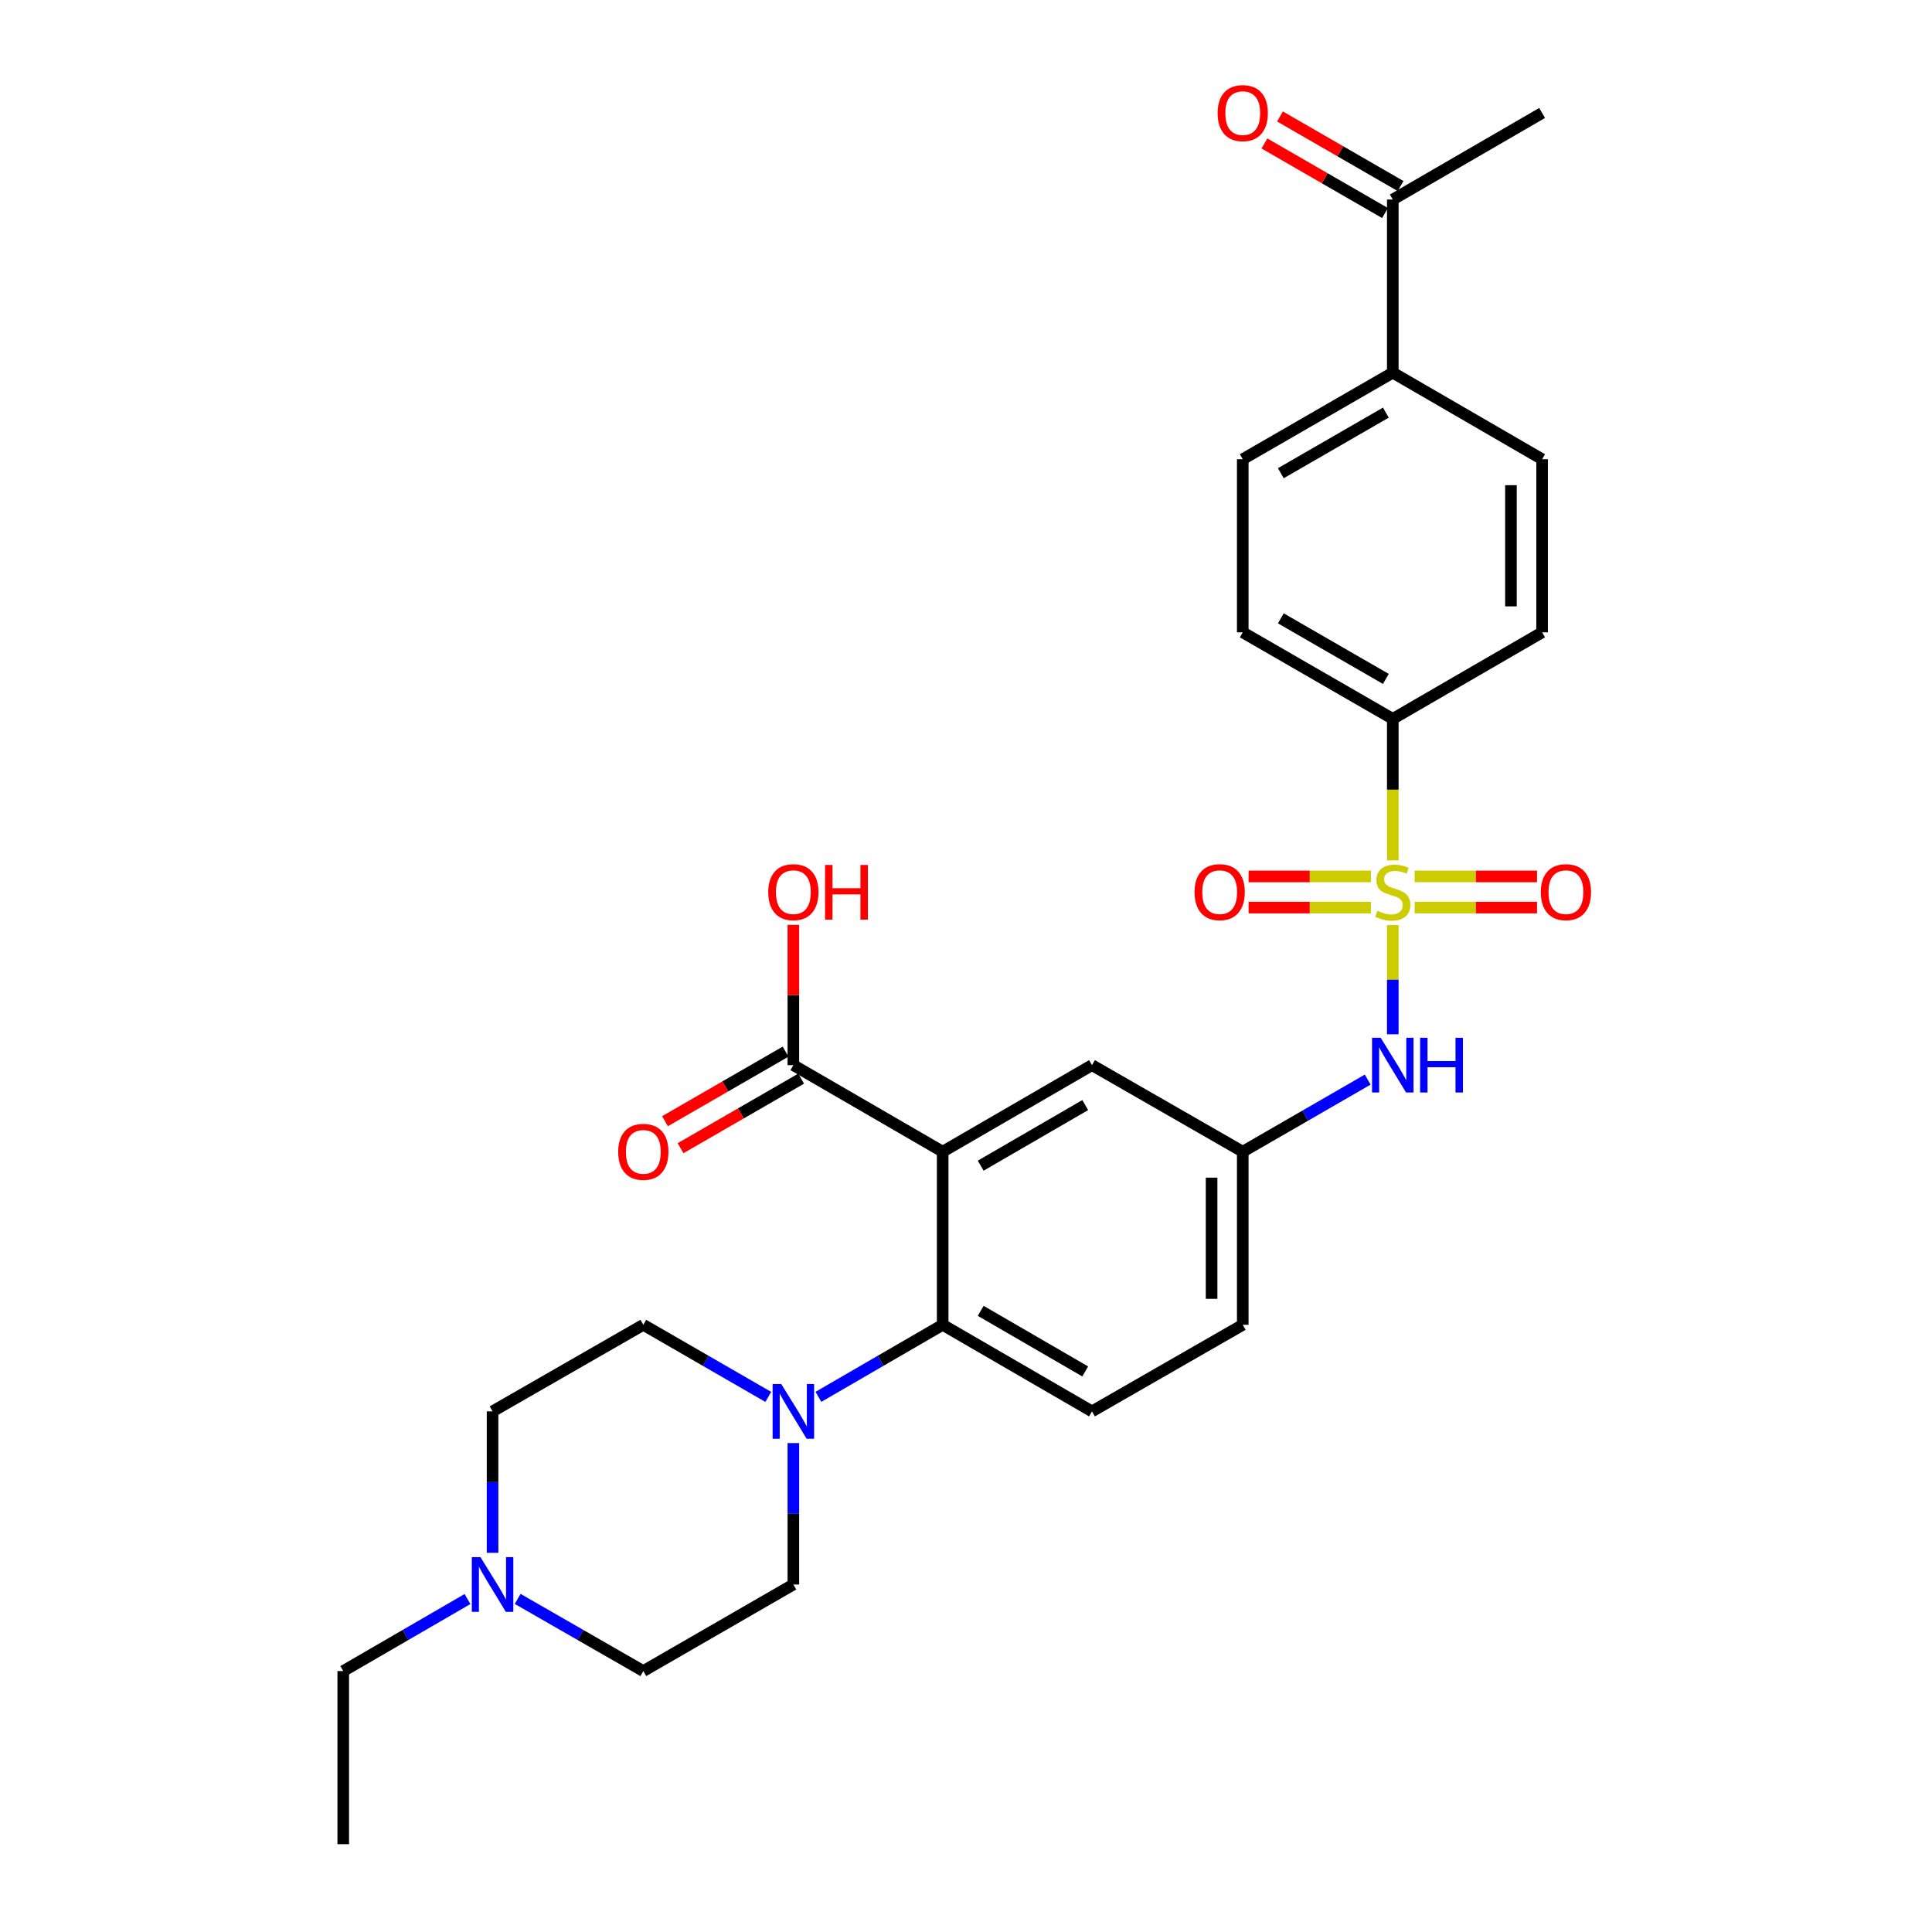 <?xml version='1.0' encoding='iso-8859-1'?>
<svg version='1.1' baseProfile='full'
              xmlns='http://www.w3.org/2000/svg'
                      xmlns:rdkit='http://www.rdkit.org/xml'
                      xmlns:xlink='http://www.w3.org/1999/xlink'
                  xml:space='preserve'
width='1000px' height='1000px' viewBox='0 0 1000 1000'>
<!-- END OF HEADER -->
<rect style='opacity:1.0;fill:#FFFFFF;stroke:none' width='1000' height='1000' x='0' y='0'> </rect>
<path class='bond-3' d='M 720.906,478.821 L 720.906,507.082' style='fill:none;fill-rule:evenodd;stroke:#CCCC00;stroke-width:6px;stroke-linecap:butt;stroke-linejoin:miter;stroke-opacity:1' />
<path class='bond-3' d='M 720.906,507.082 L 720.906,535.343' style='fill:none;fill-rule:evenodd;stroke:#0000FF;stroke-width:6px;stroke-linecap:butt;stroke-linejoin:miter;stroke-opacity:1' />
<path class='bond-5' d='M 720.906,445.34 L 720.906,408.717' style='fill:none;fill-rule:evenodd;stroke:#CCCC00;stroke-width:6px;stroke-linecap:butt;stroke-linejoin:miter;stroke-opacity:1' />
<path class='bond-5' d='M 720.906,408.717 L 720.906,372.095' style='fill:none;fill-rule:evenodd;stroke:#000000;stroke-width:6px;stroke-linecap:butt;stroke-linejoin:miter;stroke-opacity:1' />
<path class='bond-6' d='M 732.227,469.764 L 763.895,469.764' style='fill:none;fill-rule:evenodd;stroke:#CCCC00;stroke-width:6px;stroke-linecap:butt;stroke-linejoin:miter;stroke-opacity:1' />
<path class='bond-6' d='M 763.895,469.764 L 795.564,469.764' style='fill:none;fill-rule:evenodd;stroke:#FF0000;stroke-width:6px;stroke-linecap:butt;stroke-linejoin:miter;stroke-opacity:1' />
<path class='bond-6' d='M 732.227,453.637 L 763.895,453.637' style='fill:none;fill-rule:evenodd;stroke:#CCCC00;stroke-width:6px;stroke-linecap:butt;stroke-linejoin:miter;stroke-opacity:1' />
<path class='bond-6' d='M 763.895,453.637 L 795.564,453.637' style='fill:none;fill-rule:evenodd;stroke:#FF0000;stroke-width:6px;stroke-linecap:butt;stroke-linejoin:miter;stroke-opacity:1' />
<path class='bond-7' d='M 709.586,453.637 L 677.922,453.637' style='fill:none;fill-rule:evenodd;stroke:#CCCC00;stroke-width:6px;stroke-linecap:butt;stroke-linejoin:miter;stroke-opacity:1' />
<path class='bond-7' d='M 677.922,453.637 L 646.258,453.637' style='fill:none;fill-rule:evenodd;stroke:#FF0000;stroke-width:6px;stroke-linecap:butt;stroke-linejoin:miter;stroke-opacity:1' />
<path class='bond-7' d='M 709.586,469.764 L 677.922,469.764' style='fill:none;fill-rule:evenodd;stroke:#CCCC00;stroke-width:6px;stroke-linecap:butt;stroke-linejoin:miter;stroke-opacity:1' />
<path class='bond-7' d='M 677.922,469.764 L 646.258,469.764' style='fill:none;fill-rule:evenodd;stroke:#FF0000;stroke-width:6px;stroke-linecap:butt;stroke-linejoin:miter;stroke-opacity:1' />
<path class='bond-0' d='M 487.928,596.114 L 565.214,551.315' style='fill:none;fill-rule:evenodd;stroke:#000000;stroke-width:6px;stroke-linecap:butt;stroke-linejoin:miter;stroke-opacity:1' />
<path class='bond-0' d='M 507.608,603.347 L 561.709,571.988' style='fill:none;fill-rule:evenodd;stroke:#000000;stroke-width:6px;stroke-linecap:butt;stroke-linejoin:miter;stroke-opacity:1' />
<path class='bond-4' d='M 487.928,596.114 L 410.642,551.315' style='fill:none;fill-rule:evenodd;stroke:#000000;stroke-width:6px;stroke-linecap:butt;stroke-linejoin:miter;stroke-opacity:1' />
<path class='bond-30' d='M 487.928,596.114 L 487.928,685.719' style='fill:none;fill-rule:evenodd;stroke:#000000;stroke-width:6px;stroke-linecap:butt;stroke-linejoin:miter;stroke-opacity:1' />
<path class='bond-1' d='M 487.928,685.719 L 565.214,730.527' style='fill:none;fill-rule:evenodd;stroke:#000000;stroke-width:6px;stroke-linecap:butt;stroke-linejoin:miter;stroke-opacity:1' />
<path class='bond-1' d='M 507.61,678.488 L 561.71,709.853' style='fill:none;fill-rule:evenodd;stroke:#000000;stroke-width:6px;stroke-linecap:butt;stroke-linejoin:miter;stroke-opacity:1' />
<path class='bond-2' d='M 487.928,685.719 L 455.771,704.362' style='fill:none;fill-rule:evenodd;stroke:#000000;stroke-width:6px;stroke-linecap:butt;stroke-linejoin:miter;stroke-opacity:1' />
<path class='bond-2' d='M 455.771,704.362 L 423.615,723.005' style='fill:none;fill-rule:evenodd;stroke:#0000FF;stroke-width:6px;stroke-linecap:butt;stroke-linejoin:miter;stroke-opacity:1' />
<path class='bond-14' d='M 397.66,723.037 L 365.32,704.378' style='fill:none;fill-rule:evenodd;stroke:#0000FF;stroke-width:6px;stroke-linecap:butt;stroke-linejoin:miter;stroke-opacity:1' />
<path class='bond-14' d='M 365.32,704.378 L 332.979,685.719' style='fill:none;fill-rule:evenodd;stroke:#000000;stroke-width:6px;stroke-linecap:butt;stroke-linejoin:miter;stroke-opacity:1' />
<path class='bond-15' d='M 410.642,746.927 L 410.642,783.53' style='fill:none;fill-rule:evenodd;stroke:#0000FF;stroke-width:6px;stroke-linecap:butt;stroke-linejoin:miter;stroke-opacity:1' />
<path class='bond-15' d='M 410.642,783.53 L 410.642,820.132' style='fill:none;fill-rule:evenodd;stroke:#000000;stroke-width:6px;stroke-linecap:butt;stroke-linejoin:miter;stroke-opacity:1' />
<path class='bond-11' d='M 707.925,558.803 L 675.584,577.458' style='fill:none;fill-rule:evenodd;stroke:#0000FF;stroke-width:6px;stroke-linecap:butt;stroke-linejoin:miter;stroke-opacity:1' />
<path class='bond-11' d='M 675.584,577.458 L 643.244,596.114' style='fill:none;fill-rule:evenodd;stroke:#000000;stroke-width:6px;stroke-linecap:butt;stroke-linejoin:miter;stroke-opacity:1' />
<path class='bond-16' d='M 406.613,544.33 L 375.402,562.333' style='fill:none;fill-rule:evenodd;stroke:#000000;stroke-width:6px;stroke-linecap:butt;stroke-linejoin:miter;stroke-opacity:1' />
<path class='bond-16' d='M 375.402,562.333 L 344.191,580.337' style='fill:none;fill-rule:evenodd;stroke:#FF0000;stroke-width:6px;stroke-linecap:butt;stroke-linejoin:miter;stroke-opacity:1' />
<path class='bond-16' d='M 414.671,558.3 L 383.46,576.303' style='fill:none;fill-rule:evenodd;stroke:#000000;stroke-width:6px;stroke-linecap:butt;stroke-linejoin:miter;stroke-opacity:1' />
<path class='bond-16' d='M 383.46,576.303 L 352.25,594.307' style='fill:none;fill-rule:evenodd;stroke:#FF0000;stroke-width:6px;stroke-linecap:butt;stroke-linejoin:miter;stroke-opacity:1' />
<path class='bond-25' d='M 410.642,551.315 L 410.642,515.008' style='fill:none;fill-rule:evenodd;stroke:#000000;stroke-width:6px;stroke-linecap:butt;stroke-linejoin:miter;stroke-opacity:1' />
<path class='bond-25' d='M 410.642,515.008 L 410.642,478.701' style='fill:none;fill-rule:evenodd;stroke:#FF0000;stroke-width:6px;stroke-linecap:butt;stroke-linejoin:miter;stroke-opacity:1' />
<path class='bond-17' d='M 720.906,372.095 L 798.193,327.296' style='fill:none;fill-rule:evenodd;stroke:#000000;stroke-width:6px;stroke-linecap:butt;stroke-linejoin:miter;stroke-opacity:1' />
<path class='bond-18' d='M 720.906,372.095 L 643.244,327.296' style='fill:none;fill-rule:evenodd;stroke:#000000;stroke-width:6px;stroke-linecap:butt;stroke-linejoin:miter;stroke-opacity:1' />
<path class='bond-18' d='M 717.315,351.405 L 662.952,320.046' style='fill:none;fill-rule:evenodd;stroke:#000000;stroke-width:6px;stroke-linecap:butt;stroke-linejoin:miter;stroke-opacity:1' />
<path class='bond-8' d='M 267.939,827.591 L 300.459,846.266' style='fill:none;fill-rule:evenodd;stroke:#0000FF;stroke-width:6px;stroke-linecap:butt;stroke-linejoin:miter;stroke-opacity:1' />
<path class='bond-8' d='M 300.459,846.266 L 332.979,864.94' style='fill:none;fill-rule:evenodd;stroke:#000000;stroke-width:6px;stroke-linecap:butt;stroke-linejoin:miter;stroke-opacity:1' />
<path class='bond-26' d='M 241.976,827.654 L 209.82,846.297' style='fill:none;fill-rule:evenodd;stroke:#0000FF;stroke-width:6px;stroke-linecap:butt;stroke-linejoin:miter;stroke-opacity:1' />
<path class='bond-26' d='M 209.82,846.297 L 177.663,864.94' style='fill:none;fill-rule:evenodd;stroke:#000000;stroke-width:6px;stroke-linecap:butt;stroke-linejoin:miter;stroke-opacity:1' />
<path class='bond-31' d='M 254.949,803.732 L 254.949,767.129' style='fill:none;fill-rule:evenodd;stroke:#0000FF;stroke-width:6px;stroke-linecap:butt;stroke-linejoin:miter;stroke-opacity:1' />
<path class='bond-31' d='M 254.949,767.129 L 254.949,730.527' style='fill:none;fill-rule:evenodd;stroke:#000000;stroke-width:6px;stroke-linecap:butt;stroke-linejoin:miter;stroke-opacity:1' />
<path class='bond-9' d='M 565.214,551.315 L 643.244,596.114' style='fill:none;fill-rule:evenodd;stroke:#000000;stroke-width:6px;stroke-linecap:butt;stroke-linejoin:miter;stroke-opacity:1' />
<path class='bond-10' d='M 565.214,730.527 L 643.244,685.719' style='fill:none;fill-rule:evenodd;stroke:#000000;stroke-width:6px;stroke-linecap:butt;stroke-linejoin:miter;stroke-opacity:1' />
<path class='bond-24' d='M 643.244,596.114 L 643.244,685.719' style='fill:none;fill-rule:evenodd;stroke:#000000;stroke-width:6px;stroke-linecap:butt;stroke-linejoin:miter;stroke-opacity:1' />
<path class='bond-24' d='M 627.116,609.554 L 627.116,672.278' style='fill:none;fill-rule:evenodd;stroke:#000000;stroke-width:6px;stroke-linecap:butt;stroke-linejoin:miter;stroke-opacity:1' />
<path class='bond-12' d='M 720.906,192.883 L 643.244,237.691' style='fill:none;fill-rule:evenodd;stroke:#000000;stroke-width:6px;stroke-linecap:butt;stroke-linejoin:miter;stroke-opacity:1' />
<path class='bond-12' d='M 717.317,213.573 L 662.953,244.939' style='fill:none;fill-rule:evenodd;stroke:#000000;stroke-width:6px;stroke-linecap:butt;stroke-linejoin:miter;stroke-opacity:1' />
<path class='bond-13' d='M 720.906,192.883 L 720.906,103.277' style='fill:none;fill-rule:evenodd;stroke:#000000;stroke-width:6px;stroke-linecap:butt;stroke-linejoin:miter;stroke-opacity:1' />
<path class='bond-29' d='M 720.906,192.883 L 798.193,237.691' style='fill:none;fill-rule:evenodd;stroke:#000000;stroke-width:6px;stroke-linecap:butt;stroke-linejoin:miter;stroke-opacity:1' />
<path class='bond-19' d='M 724.936,96.293 L 693.726,78.286' style='fill:none;fill-rule:evenodd;stroke:#000000;stroke-width:6px;stroke-linecap:butt;stroke-linejoin:miter;stroke-opacity:1' />
<path class='bond-19' d='M 693.726,78.286 L 662.515,60.279' style='fill:none;fill-rule:evenodd;stroke:#FF0000;stroke-width:6px;stroke-linecap:butt;stroke-linejoin:miter;stroke-opacity:1' />
<path class='bond-19' d='M 716.877,110.262 L 685.666,92.255' style='fill:none;fill-rule:evenodd;stroke:#000000;stroke-width:6px;stroke-linecap:butt;stroke-linejoin:miter;stroke-opacity:1' />
<path class='bond-19' d='M 685.666,92.255 L 654.456,74.248' style='fill:none;fill-rule:evenodd;stroke:#FF0000;stroke-width:6px;stroke-linecap:butt;stroke-linejoin:miter;stroke-opacity:1' />
<path class='bond-27' d='M 720.906,103.277 L 798.193,58.47' style='fill:none;fill-rule:evenodd;stroke:#000000;stroke-width:6px;stroke-linecap:butt;stroke-linejoin:miter;stroke-opacity:1' />
<path class='bond-23' d='M 332.979,685.719 L 254.949,730.527' style='fill:none;fill-rule:evenodd;stroke:#000000;stroke-width:6px;stroke-linecap:butt;stroke-linejoin:miter;stroke-opacity:1' />
<path class='bond-22' d='M 410.642,820.132 L 332.979,864.94' style='fill:none;fill-rule:evenodd;stroke:#000000;stroke-width:6px;stroke-linecap:butt;stroke-linejoin:miter;stroke-opacity:1' />
<path class='bond-21' d='M 798.193,327.296 L 798.193,237.691' style='fill:none;fill-rule:evenodd;stroke:#000000;stroke-width:6px;stroke-linecap:butt;stroke-linejoin:miter;stroke-opacity:1' />
<path class='bond-21' d='M 782.065,313.855 L 782.065,251.131' style='fill:none;fill-rule:evenodd;stroke:#000000;stroke-width:6px;stroke-linecap:butt;stroke-linejoin:miter;stroke-opacity:1' />
<path class='bond-20' d='M 643.244,327.296 L 643.244,237.691' style='fill:none;fill-rule:evenodd;stroke:#000000;stroke-width:6px;stroke-linecap:butt;stroke-linejoin:miter;stroke-opacity:1' />
<path class='bond-28' d='M 177.663,864.94 L 177.663,954.545' style='fill:none;fill-rule:evenodd;stroke:#000000;stroke-width:6px;stroke-linecap:butt;stroke-linejoin:miter;stroke-opacity:1' />
<path  class='atom-0' d='M 712.906 471.42
Q 713.226 471.54, 714.546 472.1
Q 715.866 472.66, 717.306 473.02
Q 718.786 473.34, 720.226 473.34
Q 722.906 473.34, 724.466 472.06
Q 726.026 470.74, 726.026 468.46
Q 726.026 466.9, 725.226 465.94
Q 724.466 464.98, 723.266 464.46
Q 722.066 463.94, 720.066 463.34
Q 717.546 462.58, 716.026 461.86
Q 714.546 461.14, 713.466 459.62
Q 712.426 458.1, 712.426 455.54
Q 712.426 451.98, 714.826 449.78
Q 717.266 447.58, 722.066 447.58
Q 725.346 447.58, 729.066 449.14
L 728.146 452.22
Q 724.746 450.82, 722.186 450.82
Q 719.426 450.82, 717.906 451.98
Q 716.386 453.1, 716.426 455.06
Q 716.426 456.58, 717.186 457.5
Q 717.986 458.42, 719.106 458.94
Q 720.266 459.46, 722.186 460.06
Q 724.746 460.86, 726.266 461.66
Q 727.786 462.46, 728.866 464.1
Q 729.986 465.7, 729.986 468.46
Q 729.986 472.38, 727.346 474.5
Q 724.746 476.58, 720.386 476.58
Q 717.866 476.58, 715.946 476.02
Q 714.066 475.5, 711.826 474.58
L 712.906 471.42
' fill='#CCCC00'/>
<path  class='atom-3' d='M 404.382 716.367
L 413.662 731.367
Q 414.582 732.847, 416.062 735.527
Q 417.542 738.207, 417.622 738.367
L 417.622 716.367
L 421.382 716.367
L 421.382 744.687
L 417.502 744.687
L 407.542 728.287
Q 406.382 726.367, 405.142 724.167
Q 403.942 721.967, 403.582 721.287
L 403.582 744.687
L 399.902 744.687
L 399.902 716.367
L 404.382 716.367
' fill='#0000FF'/>
<path  class='atom-4' d='M 714.646 537.155
L 723.926 552.155
Q 724.846 553.635, 726.326 556.315
Q 727.806 558.995, 727.886 559.155
L 727.886 537.155
L 731.646 537.155
L 731.646 565.475
L 727.766 565.475
L 717.806 549.075
Q 716.646 547.155, 715.406 544.955
Q 714.206 542.755, 713.846 542.075
L 713.846 565.475
L 710.166 565.475
L 710.166 537.155
L 714.646 537.155
' fill='#0000FF'/>
<path  class='atom-4' d='M 735.046 537.155
L 738.886 537.155
L 738.886 549.195
L 753.366 549.195
L 753.366 537.155
L 757.206 537.155
L 757.206 565.475
L 753.366 565.475
L 753.366 552.395
L 738.886 552.395
L 738.886 565.475
L 735.046 565.475
L 735.046 537.155
' fill='#0000FF'/>
<path  class='atom-7' d='M 797.521 461.78
Q 797.521 454.98, 800.881 451.18
Q 804.241 447.38, 810.521 447.38
Q 816.801 447.38, 820.161 451.18
Q 823.521 454.98, 823.521 461.78
Q 823.521 468.66, 820.121 472.58
Q 816.721 476.46, 810.521 476.46
Q 804.281 476.46, 800.881 472.58
Q 797.521 468.7, 797.521 461.78
M 810.521 473.26
Q 814.841 473.26, 817.161 470.38
Q 819.521 467.46, 819.521 461.78
Q 819.521 456.22, 817.161 453.42
Q 814.841 450.58, 810.521 450.58
Q 806.201 450.58, 803.841 453.38
Q 801.521 456.18, 801.521 461.78
Q 801.521 467.5, 803.841 470.38
Q 806.201 473.26, 810.521 473.26
' fill='#FF0000'/>
<path  class='atom-8' d='M 618.301 461.78
Q 618.301 454.98, 621.661 451.18
Q 625.021 447.38, 631.301 447.38
Q 637.581 447.38, 640.941 451.18
Q 644.301 454.98, 644.301 461.78
Q 644.301 468.66, 640.901 472.58
Q 637.501 476.46, 631.301 476.46
Q 625.061 476.46, 621.661 472.58
Q 618.301 468.7, 618.301 461.78
M 631.301 473.26
Q 635.621 473.26, 637.941 470.38
Q 640.301 467.46, 640.301 461.78
Q 640.301 456.22, 637.941 453.42
Q 635.621 450.58, 631.301 450.58
Q 626.981 450.58, 624.621 453.38
Q 622.301 456.18, 622.301 461.78
Q 622.301 467.5, 624.621 470.38
Q 626.981 473.26, 631.301 473.26
' fill='#FF0000'/>
<path  class='atom-9' d='M 248.689 805.972
L 257.969 820.972
Q 258.889 822.452, 260.369 825.132
Q 261.849 827.812, 261.929 827.972
L 261.929 805.972
L 265.689 805.972
L 265.689 834.292
L 261.809 834.292
L 251.849 817.892
Q 250.689 815.972, 249.449 813.772
Q 248.249 811.572, 247.889 810.892
L 247.889 834.292
L 244.209 834.292
L 244.209 805.972
L 248.689 805.972
' fill='#0000FF'/>
<path  class='atom-17' d='M 319.979 596.194
Q 319.979 589.394, 323.339 585.594
Q 326.699 581.794, 332.979 581.794
Q 339.259 581.794, 342.619 585.594
Q 345.979 589.394, 345.979 596.194
Q 345.979 603.074, 342.579 606.994
Q 339.179 610.874, 332.979 610.874
Q 326.739 610.874, 323.339 606.994
Q 319.979 603.114, 319.979 596.194
M 332.979 607.674
Q 337.299 607.674, 339.619 604.794
Q 341.979 601.874, 341.979 596.194
Q 341.979 590.634, 339.619 587.834
Q 337.299 584.994, 332.979 584.994
Q 328.659 584.994, 326.299 587.794
Q 323.979 590.594, 323.979 596.194
Q 323.979 601.914, 326.299 604.794
Q 328.659 607.674, 332.979 607.674
' fill='#FF0000'/>
<path  class='atom-20' d='M 630.244 58.55
Q 630.244 51.75, 633.604 47.95
Q 636.964 44.15, 643.244 44.15
Q 649.524 44.15, 652.884 47.95
Q 656.244 51.75, 656.244 58.55
Q 656.244 65.43, 652.844 69.35
Q 649.444 73.23, 643.244 73.23
Q 637.004 73.23, 633.604 69.35
Q 630.244 65.47, 630.244 58.55
M 643.244 70.03
Q 647.564 70.03, 649.884 67.15
Q 652.244 64.23, 652.244 58.55
Q 652.244 52.99, 649.884 50.19
Q 647.564 47.35, 643.244 47.35
Q 638.924 47.35, 636.564 50.15
Q 634.244 52.95, 634.244 58.55
Q 634.244 64.27, 636.564 67.15
Q 638.924 70.03, 643.244 70.03
' fill='#FF0000'/>
<path  class='atom-26' d='M 397.642 461.78
Q 397.642 454.98, 401.002 451.18
Q 404.362 447.38, 410.642 447.38
Q 416.922 447.38, 420.282 451.18
Q 423.642 454.98, 423.642 461.78
Q 423.642 468.66, 420.242 472.58
Q 416.842 476.46, 410.642 476.46
Q 404.402 476.46, 401.002 472.58
Q 397.642 468.7, 397.642 461.78
M 410.642 473.26
Q 414.962 473.26, 417.282 470.38
Q 419.642 467.46, 419.642 461.78
Q 419.642 456.22, 417.282 453.42
Q 414.962 450.58, 410.642 450.58
Q 406.322 450.58, 403.962 453.38
Q 401.642 456.18, 401.642 461.78
Q 401.642 467.5, 403.962 470.38
Q 406.322 473.26, 410.642 473.26
' fill='#FF0000'/>
<path  class='atom-26' d='M 427.042 447.7
L 430.882 447.7
L 430.882 459.74
L 445.362 459.74
L 445.362 447.7
L 449.202 447.7
L 449.202 476.02
L 445.362 476.02
L 445.362 462.94
L 430.882 462.94
L 430.882 476.02
L 427.042 476.02
L 427.042 447.7
' fill='#FF0000'/>
</svg>
